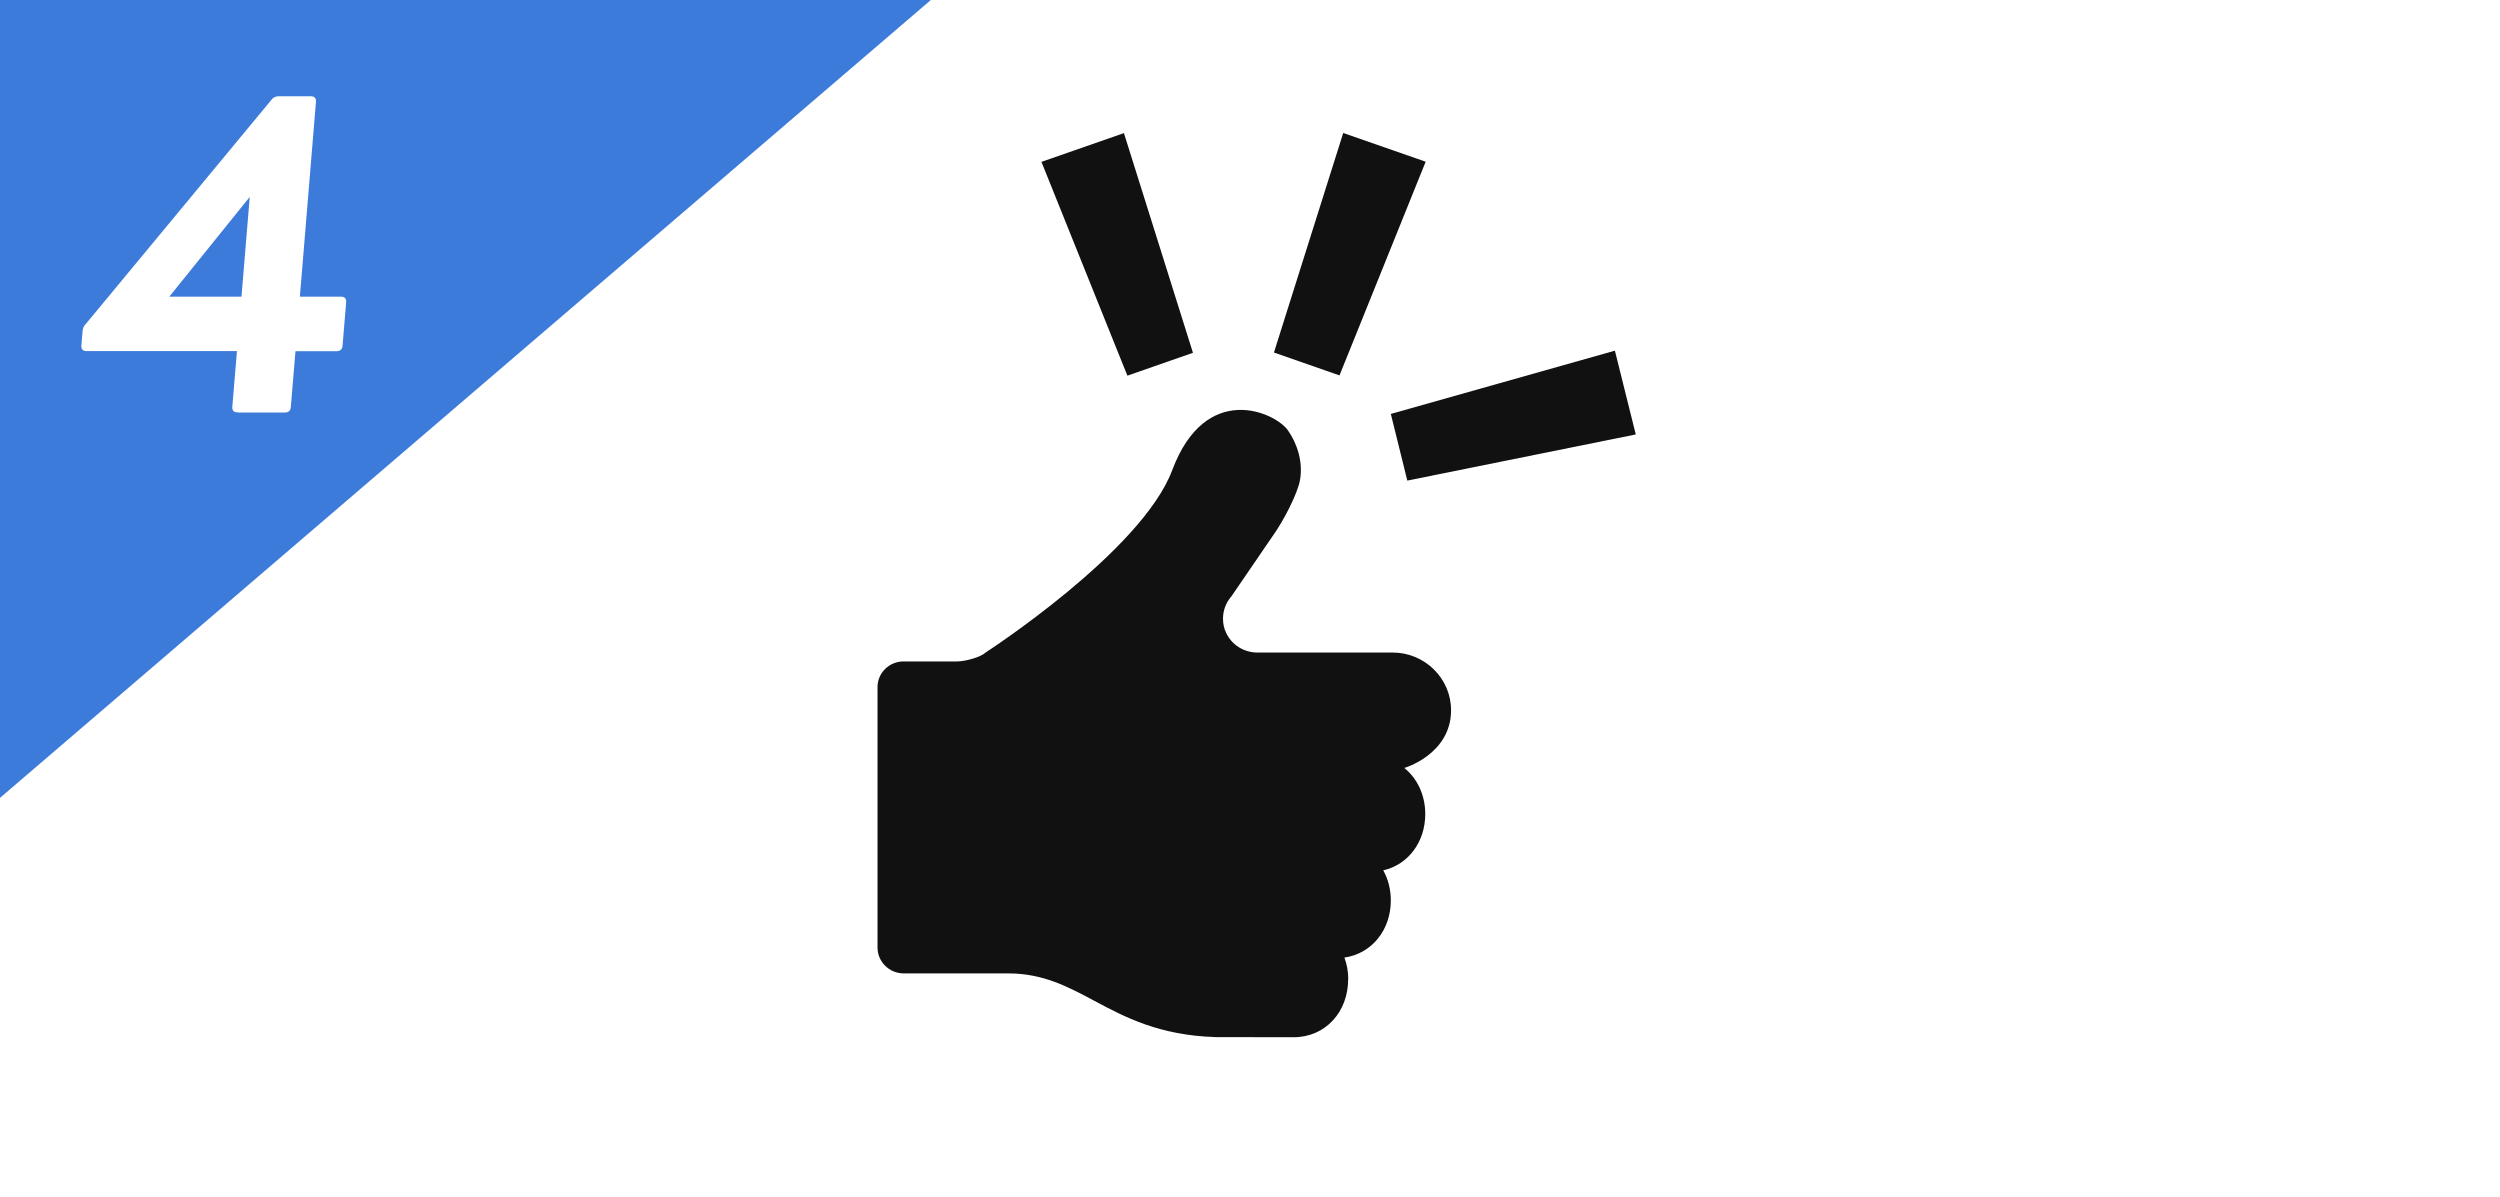 <?xml version="1.0" encoding="UTF-8"?>
<svg id="_レイヤー_1" data-name="レイヤー_1" xmlns="http://www.w3.org/2000/svg" xmlns:xlink="http://www.w3.org/1999/xlink" version="1.1" viewBox="0 0 188 90">
  <!-- Generator: Adobe Illustrator 29.7.1, SVG Export Plug-In . SVG Version: 2.1.1 Build 8)  -->
  <defs>
    <style>
      .st0 {
        fill: none;
      }

      .st1 {
        fill: #111;
      }

      .st2 {
        fill: #3d7bda;
      }

      .st3 {
        fill: #fff;
      }

      .st4 {
        clip-path: url(#clippath);
      }
    </style>
    <clipPath id="clippath">
      <rect class="st0" x="66" y="10" width="57" height="68"/>
    </clipPath>
  </defs>
  <rect class="st3" width="188" height="90"/>
  <path class="st2" d="M0,0h70L0,60V0Z"/>
  <path class="st3" d="M17.86,31.01c-.28,0-.41-.14-.39-.42l.35-4.19H6.51c-.28,0-.41-.14-.39-.42l.09-1.08c.02-.22.09-.39.22-.51L20.41,7.51c.13-.18.31-.27.53-.27h2.43c.28,0,.41.14.39.42l-1.21,14.65h3.09c.28,0,.41.14.39.42l-.27,3.26c-.02.28-.17.42-.45.42h-3.09l-.35,4.19c-.02.28-.17.42-.45.42h-3.54ZM18.16,22.31l.62-7.5-6.05,7.5h5.43Z"/>
  <g class="st4">
    <g>
      <path class="st1" d="M101.39,73.66c0-.58-.1-1.14-.29-1.65,2.09-.3,3.49-2.11,3.49-4.29,0-.83-.2-1.61-.57-2.27,1.9-.43,3.16-2.16,3.16-4.23,0-1.42-.59-2.68-1.58-3.47.03,0,3.52-1.04,3.52-4.34,0-2.39-1.97-4.34-4.4-4.34h-10.17c-1.01,0-1.93-.58-2.35-1.49-.16-.33-.23-.69-.23-1.06,0-.61.22-1.21.63-1.67l3.2-4.68c.73-1.03,1.78-3.05,1.96-4.07.24-1.33-.2-2.74-.91-3.74-.98-1.38-6.19-3.7-8.7,3-2.3,6.12-14.05,13.72-14.05,13.72-.39.37-1.58.66-2.12.66h-4.02c-1.08-.01-1.97.86-1.97,1.92v19.6c0,1.07.89,1.94,1.97,1.94h7.86c2.62,0,4.49,1,6.47,2.06,2.29,1.22,4.87,2.6,9.13,2.73h0s5.86.01,5.86.01c2.42,0,4.1-1.94,4.1-4.34h0Z"/>
      <path class="st1" d="M95.8,26.51l5.21-16.51,6.2,2.16-6.48,16.07-4.93-1.72Z"/>
      <path class="st1" d="M104.58,31.13l16.86-4.76,1.57,6.3-17.18,3.47-1.24-5.01Z"/>
      <path class="st1" d="M78.32,12.17l6.2-2.16,5.19,16.52-4.93,1.72-6.46-16.07Z"/>
    </g>
  </g>
</svg>